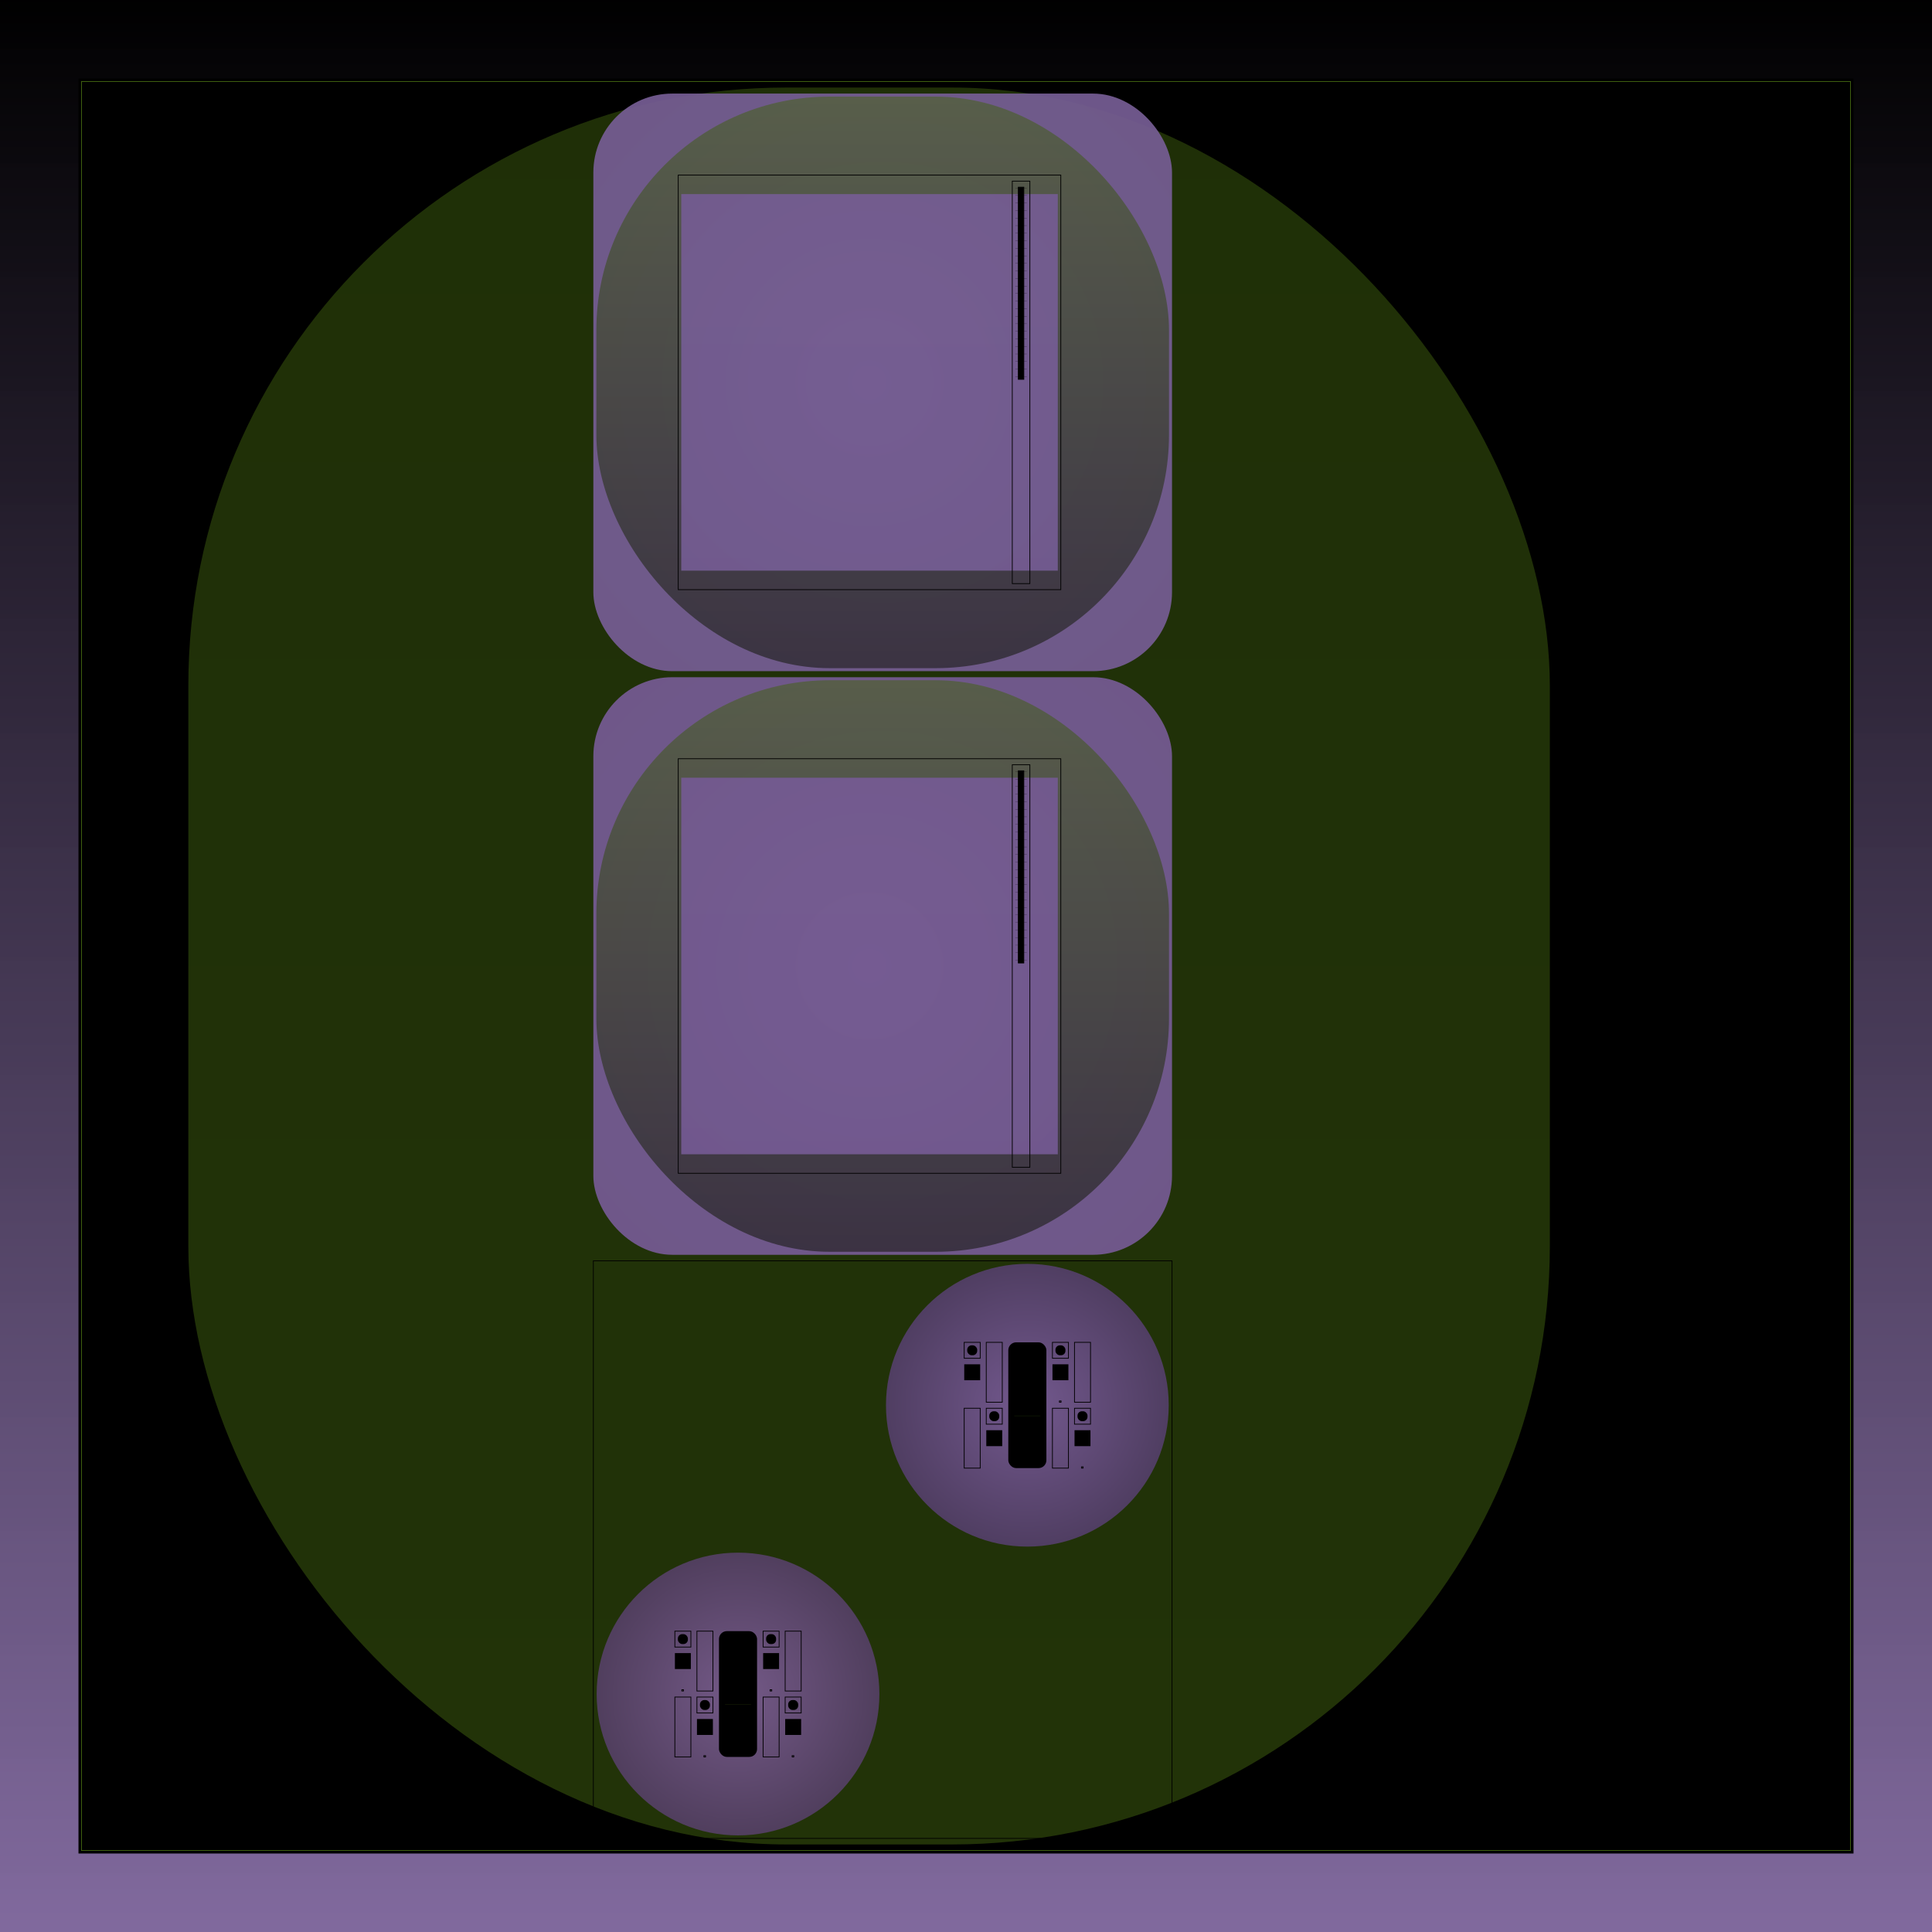 <svg id="svg" width="1280" height="1280" xmlns="http://www.w3.org/2000/svg" version="1.1" xmlns:xlink="http://www.w3.org/1999/xlink" xmlns:svgjs="http://svgjs.com/svgjs" viewBox="0 0 1280 1280"><defs id="SvgjsDefs1002"><linearGradient id="SvgjsLinearGradient1008" x1="0" y1="0" x2="0" y2="1"><stop id="SvgjsStop1009" stop-opacity="1" stop-color="hsla(162,86%,84%,0.584)" offset="0"></stop><stop id="SvgjsStop1010" stop-opacity="1" stop-color="rgba(120,95,151,0.933)" offset="1"></stop></linearGradient><linearGradient id="SvgjsLinearGradient1013" x1="0" y1="0" x2="0" y2="1"><stop id="SvgjsStop1014" stop-opacity="1" stop-color="hsl(60,16%,12%)" offset="0"></stop><stop id="SvgjsStop1015" stop-opacity="1" stop-color="hsl(309,81%,66%)" offset="1"></stop></linearGradient><linearGradient id="SvgjsLinearGradient1018" x1="0" y1="0" x2="0" y2="1"><stop id="SvgjsStop1019" stop-opacity="1" stop-color="hsl(149,39%,32%)" offset="0"></stop><stop id="SvgjsStop1020" stop-opacity="1" stop-color="hsl(309,81%,66%)" offset="1"></stop></linearGradient><linearGradient id="SvgjsLinearGradient1022" x1="0" y1="0" x2="0" y2="1"><stop id="SvgjsStop1023" stop-opacity="1" stop-color="#3c5b0e" offset="0"></stop><stop id="SvgjsStop1024" stop-opacity="1" stop-color="#416210" offset="1"></stop></linearGradient><radialGradient id="SvgjsRadialGradient1026" fx="0.5" fy="0.5" cx="0.5" cy="0.5" r="1"><stop id="SvgjsStop1027" stop-opacity="1" stop-color="#785f97" offset="0"></stop><stop id="SvgjsStop1028" stop-opacity="1" stop-color="#715a8f" offset="1"></stop></radialGradient><linearGradient id="SvgjsLinearGradient1030" x1="0" y1="0" x2="0" y2="1"><stop id="SvgjsStop1031" stop-opacity="1" stop-color="#416210" offset="0"></stop><stop id="SvgjsStop1032" stop-opacity="1" stop-color="#0b1002" offset="1"></stop></linearGradient><radialGradient id="SvgjsRadialGradient1035" fx="0.5" fy="0.5" cx="0.5" cy="0.5" r="1"><stop id="SvgjsStop1036" stop-opacity="1" stop-color="#785f97" offset="0"></stop><stop id="SvgjsStop1037" stop-opacity="1" stop-color="#715a8f" offset="1"></stop></radialGradient><radialGradient id="SvgjsRadialGradient1067" fx="0.5" fy="0.5" cx="0.5" cy="0.5" r="1"><stop id="SvgjsStop1068" stop-opacity="1" stop-color="hsl(152,80%,78%)" offset="0"></stop><stop id="SvgjsStop1069" stop-opacity="1" stop-color="hsl(162,85%,83%)" offset="1"></stop></radialGradient><radialGradient id="SvgjsRadialGradient1071" fx="0.5" fy="0.5" cx="0.5" cy="0.5" r="1"><stop id="SvgjsStop1072" stop-opacity="1" stop-color="#785d97" offset="0"></stop><stop id="SvgjsStop1073" stop-opacity="1" stop-color="#71588f" offset="1"></stop></radialGradient><linearGradient id="SvgjsLinearGradient1075" x1="0" y1="0" x2="0" y2="1"><stop id="SvgjsStop1076" stop-opacity="1" stop-color="#416210" offset="0"></stop><stop id="SvgjsStop1077" stop-opacity="1" stop-color="#0b1002" offset="1"></stop></linearGradient><radialGradient id="SvgjsRadialGradient1080" fx="0.5" fy="0.5" cx="0.5" cy="0.5" r="1"><stop id="SvgjsStop1081" stop-opacity="1" stop-color="#785d97" offset="0"></stop><stop id="SvgjsStop1082" stop-opacity="1" stop-color="#71588f" offset="1"></stop></radialGradient><radialGradient id="SvgjsRadialGradient1112" fx="0.5" fy="0.5" cx="0.5" cy="0.5" r="1"><stop id="SvgjsStop1113" stop-opacity="1" stop-color="hsl(152,80%,78%)" offset="0"></stop><stop id="SvgjsStop1114" stop-opacity="1" stop-color="hsl(162,85%,83%)" offset="1"></stop></radialGradient><radialGradient id="SvgjsRadialGradient1117" fx="0.5" fy="0.5" cx="0.5" cy="0.5" r="1"><stop id="SvgjsStop1118" stop-opacity="1" stop-color="#785b97" offset="0"></stop><stop id="SvgjsStop1119" stop-opacity="1" stop-color="#2d2239" offset="1"></stop></radialGradient><radialGradient id="SvgjsRadialGradient1121" fx="0.5" fy="0.5" cx="0.5" cy="0.5" r="1"><stop id="SvgjsStop1122" stop-opacity="1" stop-color="hsl(129,33%,43%)" offset="0"></stop><stop id="SvgjsStop1123" stop-opacity="1" stop-color="hsl(136,34%,45%)" offset="1"></stop></radialGradient><linearGradient id="SvgjsLinearGradient1126" x1="0" y1="0" x2="0" y2="1"><stop id="SvgjsStop1127" stop-opacity="1" stop-color="hsl(208,55%,45%)" offset="0"></stop><stop id="SvgjsStop1128" stop-opacity="1" stop-color="hsl(309,81%,67%)" offset="1"></stop></linearGradient><radialGradient id="SvgjsRadialGradient1132" fx="0.5" fy="0.5" cx="0.5" cy="0.5" r="1"><stop id="SvgjsStop1133" stop-opacity="1" stop-color="hsl(131,33%,41%)" offset="0"></stop><stop id="SvgjsStop1134" stop-opacity="1" stop-color="hsl(136,34%,43%)" offset="1"></stop></radialGradient><linearGradient id="SvgjsLinearGradient1137" x1="0" y1="0" x2="0" y2="1"><stop id="SvgjsStop1138" stop-opacity="1" stop-color="hsl(208,55%,45%)" offset="0"></stop><stop id="SvgjsStop1139" stop-opacity="1" stop-color="hsl(309,81%,67%)" offset="1"></stop></linearGradient><radialGradient id="SvgjsRadialGradient1141" fx="0.5" fy="0.5" cx="0.5" cy="0.5" r="1"><stop id="SvgjsStop1142" stop-opacity="1" stop-color="hsl(117,29%,35%)" offset="0"></stop><stop id="SvgjsStop1143" stop-opacity="1" stop-color="hsl(136,34%,41%)" offset="1"></stop></radialGradient><linearGradient id="SvgjsLinearGradient1145" x1="0" y1="0" x2="0" y2="1"><stop id="SvgjsStop1146" stop-opacity="1" stop-color="hsl(292,91%,15%)" offset="0"></stop><stop id="SvgjsStop1147" stop-opacity="1" stop-color="hsl(141,44%,7%)" offset="1"></stop></linearGradient><radialGradient id="SvgjsRadialGradient1152" fx="0.5" fy="0.5" cx="0.5" cy="0.5" r="1"><stop id="SvgjsStop1153" stop-opacity="1" stop-color="hsl(132,33%,40%)" offset="0"></stop><stop id="SvgjsStop1154" stop-opacity="1" stop-color="hsl(136,34%,41%)" offset="1"></stop></radialGradient><linearGradient id="SvgjsLinearGradient1157" x1="0" y1="0" x2="0" y2="1"><stop id="SvgjsStop1158" stop-opacity="1" stop-color="hsl(208,56%,45%)" offset="0"></stop><stop id="SvgjsStop1159" stop-opacity="1" stop-color="hsl(309,82%,67%)" offset="1"></stop></linearGradient><radialGradient id="SvgjsRadialGradient1164" fx="0.5" fy="0.5" cx="0.5" cy="0.5" r="1"><stop id="SvgjsStop1165" stop-opacity="1" stop-color="hsl(134,34%,39%)" offset="0"></stop><stop id="SvgjsStop1166" stop-opacity="1" stop-color="hsl(136,34%,40%)" offset="1"></stop></radialGradient><linearGradient id="SvgjsLinearGradient1169" x1="0" y1="0" x2="0" y2="1"><stop id="SvgjsStop1170" stop-opacity="1" stop-color="hsl(208,56%,45%)" offset="0"></stop><stop id="SvgjsStop1171" stop-opacity="1" stop-color="hsl(309,82%,67%)" offset="1"></stop></linearGradient><radialGradient id="SvgjsRadialGradient1173" fx="0.5" fy="0.5" cx="0.5" cy="0.5" r="1"><stop id="SvgjsStop1174" stop-opacity="1" stop-color="#785b8f" offset="0"></stop><stop id="SvgjsStop1175" stop-opacity="1" stop-color="#2d2236" offset="1"></stop></radialGradient><radialGradient id="SvgjsRadialGradient1178" fx="0.5" fy="0.5" cx="0.5" cy="0.5" r="1"><stop id="SvgjsStop1179" stop-opacity="1" stop-color="hsl(134,34%,38%)" offset="0"></stop><stop id="SvgjsStop1180" stop-opacity="1" stop-color="hsl(136,34%,38%)" offset="1"></stop></radialGradient><linearGradient id="SvgjsLinearGradient1183" x1="0" y1="0" x2="0" y2="1"><stop id="SvgjsStop1184" stop-opacity="1" stop-color="hsl(208,56%,45%)" offset="0"></stop><stop id="SvgjsStop1185" stop-opacity="1" stop-color="hsl(309,82%,67%)" offset="1"></stop></linearGradient><radialGradient id="SvgjsRadialGradient1190" fx="0.5" fy="0.5" cx="0.5" cy="0.5" r="1"><stop id="SvgjsStop1191" stop-opacity="1" stop-color="hsl(135,34%,36%)" offset="0"></stop><stop id="SvgjsStop1192" stop-opacity="1" stop-color="hsl(136,34%,37%)" offset="1"></stop></radialGradient><linearGradient id="SvgjsLinearGradient1195" x1="0" y1="0" x2="0" y2="1"><stop id="SvgjsStop1196" stop-opacity="1" stop-color="hsl(208,56%,45%)" offset="0"></stop><stop id="SvgjsStop1197" stop-opacity="1" stop-color="hsl(309,82%,67%)" offset="1"></stop></linearGradient><radialGradient id="SvgjsRadialGradient1199" fx="0.5" fy="0.5" cx="0.5" cy="0.5" r="1"><stop id="SvgjsStop1200" stop-opacity="1" stop-color="hsl(112,28%,29%)" offset="0"></stop><stop id="SvgjsStop1201" stop-opacity="1" stop-color="hsl(136,34%,35%)" offset="1"></stop></radialGradient><linearGradient id="SvgjsLinearGradient1203" x1="0" y1="0" x2="0" y2="1"><stop id="SvgjsStop1204" stop-opacity="1" stop-color="hsl(292,91%,18%)" offset="0"></stop><stop id="SvgjsStop1205" stop-opacity="1" stop-color="hsl(141,44%,9%)" offset="1"></stop></linearGradient><radialGradient id="SvgjsRadialGradient1210" fx="0.5" fy="0.5" cx="0.5" cy="0.5" r="1"><stop id="SvgjsStop1211" stop-opacity="1" stop-color="hsl(0,0%,0%)" offset="0"></stop><stop id="SvgjsStop1212" stop-opacity="1" stop-color="hsl(136,34%,35%)" offset="1"></stop></radialGradient><linearGradient id="SvgjsLinearGradient1215" x1="0" y1="0" x2="0" y2="1"><stop id="SvgjsStop1216" stop-opacity="1" stop-color="hsl(208,56%,45%)" offset="0"></stop><stop id="SvgjsStop1217" stop-opacity="1" stop-color="hsl(309,83%,67%)" offset="1"></stop></linearGradient><radialGradient id="SvgjsRadialGradient1222" fx="0.5" fy="0.5" cx="0.5" cy="0.5" r="1"><stop id="SvgjsStop1223" stop-opacity="1" stop-color="hsl(1,0%,0%)" offset="0"></stop><stop id="SvgjsStop1224" stop-opacity="1" stop-color="hsl(136,34%,34%)" offset="1"></stop></radialGradient><linearGradient id="SvgjsLinearGradient1227" x1="0" y1="0" x2="0" y2="1"><stop id="SvgjsStop1228" stop-opacity="1" stop-color="hsl(208,56%,45%)" offset="0"></stop><stop id="SvgjsStop1229" stop-opacity="1" stop-color="hsl(309,83%,67%)" offset="1"></stop></linearGradient></defs><rect id="SvgjsRect1011" width="1280" height="1280" x="0" y="0" fill="url(#SvgjsLinearGradient1008)"></rect><rect id="SvgjsRect1012" width="1176" height="1176" x="52.00" y="52.00" fill="url(#SvgjsLinearGradient1013)" fill-opacity="0.92" style="mix-blend-mode: normal" filter="none"></rect><rect id="SvgjsRect1016" width="1172" height="1172" x="54.00" y="54.00" stroke="#416210" stroke-width="0.5" fill-opacity="0" style="mix-blend-mode: normal" filter="none"></rect><circle id="SvgjsCircle1017" r="453.012" cx="575.79" cy="640" style="mix-blend-mode: normal" filter="none" fill="url(#SvgjsLinearGradient1018)" fill-opacity="0.92"></circle><rect id="SvgjsRect1021" width="902.024" height="1164" x="124.78" y="58.00" fill="url(#SvgjsLinearGradient1022)" fill-opacity="0.52" style="mix-blend-mode: multiply" filter="none" rx="396.163" ry="396.163"></rect><rect id="SvgjsRect1025" width="383.383" height="382.667" x="393.11" y="62.00" fill="url(#SvgjsRadialGradient1026)" fill-opacity="0.94" style="mix-blend-mode: multiply" filter="none" rx="52.314" ry="52.314"></rect><rect id="SvgjsRect1029" width="379.383" height="378.667" x="395.11" y="64.00" fill="url(#SvgjsLinearGradient1030)" fill-opacity="0.52" style="mix-blend-mode: multiply" filter="none" rx="154.567" ry="154.567"></rect><rect id="SvgjsRect1033" width="253.47" height="274.667" x="449.34" y="116.00" stroke="hsl(136,34%,45%)" stroke-width="0.5" fill-opacity="0" style="mix-blend-mode: multiply" filter="none"></rect><rect id="SvgjsRect1034" width="249.47" height="249.47" x="451.344" y="128.598" style="mix-blend-mode: multiply" filter="none" fill="url(#SvgjsRadialGradient1035)" fill-opacity="0.94"></rect><rect id="SvgjsRect1038" width="11.653" height="266.667" x="670.66" y="120.00" stroke="hsl(136,34%,45%)" stroke-width="0.5" fill-opacity="0" style="mix-blend-mode: multiply" filter="none"></rect><line id="SvgjsLine1039" x1="672.657" y1="124.5" x2="680.31" y2="124.5" stroke="hsl(309,81%,66%)" stroke-width="0.1"></line><line id="SvgjsLine1040" x1="672.657" y1="129.5" x2="680.31" y2="129.5" stroke="hsl(309,81%,66%)" stroke-width="0.1"></line><line id="SvgjsLine1041" x1="672.657" y1="134.5" x2="680.31" y2="134.5" stroke="hsl(309,81%,66%)" stroke-width="0.1"></line><line id="SvgjsLine1042" x1="672.657" y1="139.5" x2="680.31" y2="139.5" stroke="hsl(309,81%,66%)" stroke-width="0.1"></line><line id="SvgjsLine1043" x1="672.657" y1="144.5" x2="680.31" y2="144.5" stroke="hsl(309,81%,66%)" stroke-width="0.1"></line><line id="SvgjsLine1044" x1="672.657" y1="149.5" x2="680.31" y2="149.5" stroke="hsl(309,81%,66%)" stroke-width="0.1"></line><line id="SvgjsLine1045" x1="672.657" y1="154.5" x2="680.31" y2="154.5" stroke="hsl(309,81%,66%)" stroke-width="0.1"></line><line id="SvgjsLine1046" x1="672.657" y1="159.5" x2="680.31" y2="159.5" stroke="hsl(309,81%,66%)" stroke-width="0.1"></line><line id="SvgjsLine1047" x1="672.657" y1="164.5" x2="680.31" y2="164.5" stroke="hsl(309,81%,66%)" stroke-width="0.1"></line><line id="SvgjsLine1048" x1="672.657" y1="169.5" x2="680.31" y2="169.5" stroke="hsl(309,81%,66%)" stroke-width="0.1"></line><line id="SvgjsLine1049" x1="672.657" y1="174.5" x2="680.31" y2="174.5" stroke="hsl(309,81%,66%)" stroke-width="0.1"></line><line id="SvgjsLine1050" x1="672.657" y1="179.5" x2="680.31" y2="179.5" stroke="hsl(309,81%,66%)" stroke-width="0.1"></line><line id="SvgjsLine1051" x1="672.657" y1="184.5" x2="680.31" y2="184.5" stroke="hsl(309,81%,66%)" stroke-width="0.1"></line><line id="SvgjsLine1052" x1="672.657" y1="189.5" x2="680.31" y2="189.5" stroke="hsl(309,81%,66%)" stroke-width="0.1"></line><line id="SvgjsLine1053" x1="672.657" y1="194.5" x2="680.31" y2="194.5" stroke="hsl(309,81%,66%)" stroke-width="0.1"></line><line id="SvgjsLine1054" x1="672.657" y1="199.5" x2="680.31" y2="199.5" stroke="hsl(309,81%,66%)" stroke-width="0.1"></line><line id="SvgjsLine1055" x1="672.657" y1="204.5" x2="680.31" y2="204.5" stroke="hsl(309,81%,66%)" stroke-width="0.1"></line><line id="SvgjsLine1056" x1="672.657" y1="209.5" x2="680.31" y2="209.5" stroke="hsl(309,81%,66%)" stroke-width="0.1"></line><line id="SvgjsLine1057" x1="672.657" y1="214.5" x2="680.31" y2="214.5" stroke="hsl(309,81%,66%)" stroke-width="0.1"></line><line id="SvgjsLine1058" x1="672.657" y1="219.5" x2="680.31" y2="219.5" stroke="hsl(309,81%,66%)" stroke-width="0.1"></line><line id="SvgjsLine1059" x1="672.657" y1="224.5" x2="680.31" y2="224.5" stroke="hsl(309,81%,66%)" stroke-width="0.1"></line><line id="SvgjsLine1060" x1="672.657" y1="229.5" x2="680.31" y2="229.5" stroke="hsl(309,81%,66%)" stroke-width="0.1"></line><line id="SvgjsLine1061" x1="672.657" y1="234.5" x2="680.31" y2="234.5" stroke="hsl(309,81%,66%)" stroke-width="0.1"></line><line id="SvgjsLine1062" x1="672.657" y1="239.5" x2="680.31" y2="239.5" stroke="hsl(309,81%,66%)" stroke-width="0.1"></line><line id="SvgjsLine1063" x1="672.657" y1="244.5" x2="680.31" y2="244.5" stroke="hsl(309,81%,66%)" stroke-width="0.1"></line><line id="SvgjsLine1064" x1="672.657" y1="249.5" x2="680.31" y2="249.5" stroke="hsl(309,81%,66%)" stroke-width="0.1"></line><rect id="SvgjsRect1065" width="3.653" height="127.333" x="674.66" y="124.00" stroke="hsl(136,34%,45%)" stroke-width="0.5" fill-opacity="0" style="mix-blend-mode: multiply" filter="none"></rect><rect id="SvgjsRect1066" width="3.653" height="127.333" x="674.66" y="124.00" fill="url(#SvgjsRadialGradient1067)" fill-opacity="0.58" style="mix-blend-mode: multiply" filter="none" rx="0.021" ry="0.021"></rect><rect id="SvgjsRect1070" width="383.383" height="382.667" x="393.11" y="448.67" fill="url(#SvgjsRadialGradient1071)" fill-opacity="0.94" style="mix-blend-mode: multiply" filter="none" rx="52.314" ry="52.314"></rect><rect id="SvgjsRect1074" width="379.383" height="378.667" x="395.11" y="450.67" fill="url(#SvgjsLinearGradient1075)" fill-opacity="0.52" style="mix-blend-mode: multiply" filter="none" rx="154.567" ry="154.567"></rect><rect id="SvgjsRect1078" width="253.47" height="274.667" x="449.34" y="502.67" stroke="hsl(136,34%,45%)" stroke-width="0.5" fill-opacity="0" style="mix-blend-mode: multiply" filter="none"></rect><rect id="SvgjsRect1079" width="249.47" height="249.47" x="451.344" y="515.265" style="mix-blend-mode: multiply" filter="none" fill="url(#SvgjsRadialGradient1080)" fill-opacity="0.94"></rect><rect id="SvgjsRect1083" width="11.653" height="266.667" x="670.66" y="506.67" stroke="hsl(136,34%,45%)" stroke-width="0.5" fill-opacity="0" style="mix-blend-mode: multiply" filter="none"></rect><line id="SvgjsLine1084" x1="672.657" y1="511.167" x2="680.31" y2="511.167" stroke="hsl(309,81%,67%)" stroke-width="0.1"></line><line id="SvgjsLine1085" x1="672.657" y1="516.167" x2="680.31" y2="516.167" stroke="hsl(309,81%,67%)" stroke-width="0.1"></line><line id="SvgjsLine1086" x1="672.657" y1="521.167" x2="680.31" y2="521.167" stroke="hsl(309,81%,67%)" stroke-width="0.1"></line><line id="SvgjsLine1087" x1="672.657" y1="526.167" x2="680.31" y2="526.167" stroke="hsl(309,81%,67%)" stroke-width="0.1"></line><line id="SvgjsLine1088" x1="672.657" y1="531.167" x2="680.31" y2="531.167" stroke="hsl(309,81%,67%)" stroke-width="0.1"></line><line id="SvgjsLine1089" x1="672.657" y1="536.167" x2="680.31" y2="536.167" stroke="hsl(309,81%,67%)" stroke-width="0.1"></line><line id="SvgjsLine1090" x1="672.657" y1="541.167" x2="680.31" y2="541.167" stroke="hsl(309,81%,67%)" stroke-width="0.1"></line><line id="SvgjsLine1091" x1="672.657" y1="546.167" x2="680.31" y2="546.167" stroke="hsl(309,81%,67%)" stroke-width="0.1"></line><line id="SvgjsLine1092" x1="672.657" y1="551.167" x2="680.31" y2="551.167" stroke="hsl(309,81%,67%)" stroke-width="0.1"></line><line id="SvgjsLine1093" x1="672.657" y1="556.167" x2="680.31" y2="556.167" stroke="hsl(309,81%,67%)" stroke-width="0.1"></line><line id="SvgjsLine1094" x1="672.657" y1="561.167" x2="680.31" y2="561.167" stroke="hsl(309,81%,67%)" stroke-width="0.1"></line><line id="SvgjsLine1095" x1="672.657" y1="566.167" x2="680.31" y2="566.167" stroke="hsl(309,81%,67%)" stroke-width="0.1"></line><line id="SvgjsLine1096" x1="672.657" y1="571.167" x2="680.31" y2="571.167" stroke="hsl(309,81%,67%)" stroke-width="0.1"></line><line id="SvgjsLine1097" x1="672.657" y1="576.167" x2="680.31" y2="576.167" stroke="hsl(309,81%,67%)" stroke-width="0.1"></line><line id="SvgjsLine1098" x1="672.657" y1="581.167" x2="680.31" y2="581.167" stroke="hsl(309,81%,67%)" stroke-width="0.1"></line><line id="SvgjsLine1099" x1="672.657" y1="586.167" x2="680.31" y2="586.167" stroke="hsl(309,81%,67%)" stroke-width="0.1"></line><line id="SvgjsLine1100" x1="672.657" y1="591.167" x2="680.31" y2="591.167" stroke="hsl(309,81%,67%)" stroke-width="0.1"></line><line id="SvgjsLine1101" x1="672.657" y1="596.167" x2="680.31" y2="596.167" stroke="hsl(309,81%,67%)" stroke-width="0.1"></line><line id="SvgjsLine1102" x1="672.657" y1="601.167" x2="680.31" y2="601.167" stroke="hsl(309,81%,67%)" stroke-width="0.1"></line><line id="SvgjsLine1103" x1="672.657" y1="606.167" x2="680.31" y2="606.167" stroke="hsl(309,81%,67%)" stroke-width="0.1"></line><line id="SvgjsLine1104" x1="672.657" y1="611.167" x2="680.31" y2="611.167" stroke="hsl(309,81%,67%)" stroke-width="0.1"></line><line id="SvgjsLine1105" x1="672.657" y1="616.167" x2="680.31" y2="616.167" stroke="hsl(309,81%,67%)" stroke-width="0.1"></line><line id="SvgjsLine1106" x1="672.657" y1="621.167" x2="680.31" y2="621.167" stroke="hsl(309,81%,67%)" stroke-width="0.1"></line><line id="SvgjsLine1107" x1="672.657" y1="626.167" x2="680.31" y2="626.167" stroke="hsl(309,81%,67%)" stroke-width="0.1"></line><line id="SvgjsLine1108" x1="672.657" y1="631.167" x2="680.31" y2="631.167" stroke="hsl(309,81%,67%)" stroke-width="0.1"></line><line id="SvgjsLine1109" x1="672.657" y1="636.167" x2="680.31" y2="636.167" stroke="hsl(309,81%,67%)" stroke-width="0.1"></line><rect id="SvgjsRect1110" width="3.653" height="127.333" x="674.66" y="510.67" stroke="hsl(136,34%,45%)" stroke-width="0.5" fill-opacity="0" style="mix-blend-mode: multiply" filter="none"></rect><rect id="SvgjsRect1111" width="3.653" height="127.333" x="674.66" y="510.67" fill="url(#SvgjsRadialGradient1112)" fill-opacity="0.57" style="mix-blend-mode: multiply" filter="none" rx="0.021" ry="0.021"></rect><rect id="SvgjsRect1115" width="383.383" height="382.667" x="393.11" y="835.33" stroke="hsl(136,34%,45%)" stroke-width="0.5" fill-opacity="0" style="mix-blend-mode: lighten" filter="none"></rect><circle id="SvgjsCircle1116" r="93.667" cx="680.647" cy="931" style="mix-blend-mode: lighten" filter="none" fill="url(#SvgjsRadialGradient1117)" fill-opacity="0.94"></circle><rect id="SvgjsRect1120" width="10.556" height="10.556" x="638.831" y="903.889" style="mix-blend-mode: lighten" filter="none" fill="url(#SvgjsRadialGradient1121)" fill-opacity="0.82"></rect><rect id="SvgjsRect1124" width="10.615" height="10.556" x="638.80" y="889.33" stroke="hsl(136,34%,45%)" stroke-width="0.5" fill-opacity="0" style="mix-blend-mode: difference" filter="none"></rect><rect id="SvgjsRect1125" width="6.615" height="6.556" x="640.80" y="891.33" fill="url(#SvgjsLinearGradient1126)" fill-opacity="0.92" style="mix-blend-mode: difference" filter="none" rx="2.939" ry="2.939"></rect><rect id="SvgjsRect1129" width="10.615" height="39.667" x="653.42" y="889.33" stroke="hsl(136,34%,43%)" stroke-width="0.5" fill-opacity="0" style="mix-blend-mode: lighten" filter="none"></rect><rect id="SvgjsRect1130" width="10.615" height="39.667" x="638.80" y="933.00" stroke="hsl(136,34%,43%)" stroke-width="0.5" fill-opacity="0" style="mix-blend-mode: lighten" filter="none"></rect><rect id="SvgjsRect1131" width="10.556" height="10.556" x="653.446" y="947.556" style="mix-blend-mode: lighten" filter="none" fill="url(#SvgjsRadialGradient1132)" fill-opacity="0.82"></rect><rect id="SvgjsRect1135" width="10.615" height="10.556" x="653.42" y="933.00" stroke="hsl(136,34%,43%)" stroke-width="0.5" fill-opacity="0" style="mix-blend-mode: difference" filter="none"></rect><rect id="SvgjsRect1136" width="6.615" height="6.556" x="655.42" y="935.00" fill="url(#SvgjsLinearGradient1137)" fill-opacity="0.92" style="mix-blend-mode: difference" filter="none" rx="2.939" ry="2.939"></rect><rect id="SvgjsRect1140" width="25.23" height="83.333" x="668.03" y="889.33" fill="url(#SvgjsRadialGradient1141)" fill-opacity="0.82" style="mix-blend-mode: lighten" filter="none" rx="5.216" ry="5.216"></rect><rect id="SvgjsRect1144" width="21.23" height="21.23" x="670.032" y="920.385" style="mix-blend-mode: lighten" filter="none" fill="url(#SvgjsLinearGradient1145)" fill-opacity="0.01"></rect><rect id="SvgjsRect1148" width="17.23" height="75.333" x="672.03" y="893.33" stroke="hsl(151,85%,83%)" stroke-width="0.5" fill-opacity="0" style="mix-blend-mode: lighten" filter="none"></rect><line id="SvgjsLine1149" x1="672.032" y1="938" x2="689.262" y2="938" stroke="#416210" stroke-width="0.1"></line><rect id="SvgjsRect1150" width="1.101" height="0.852" x="701.89" y="928.15" stroke="hsl(309,82%,67%)" stroke-width="0.5" fill-opacity="0" style="mix-blend-mode: normal" filter="none"></rect><rect id="SvgjsRect1151" width="10.556" height="10.556" x="697.292" y="903.889" style="mix-blend-mode: lighten" filter="none" fill="url(#SvgjsRadialGradient1152)" fill-opacity="0.82"></rect><rect id="SvgjsRect1155" width="10.615" height="10.556" x="697.26" y="889.33" stroke="hsl(136,34%,41%)" stroke-width="0.5" fill-opacity="0" style="mix-blend-mode: difference" filter="none"></rect><rect id="SvgjsRect1156" width="6.615" height="6.556" x="699.26" y="891.33" fill="url(#SvgjsLinearGradient1157)" fill-opacity="0.92" style="mix-blend-mode: difference" filter="none" rx="2.898" ry="2.898"></rect><rect id="SvgjsRect1160" width="10.615" height="39.667" x="711.88" y="889.33" stroke="hsl(136,34%,40%)" stroke-width="0.5" fill-opacity="0" style="mix-blend-mode: lighten" filter="none"></rect><rect id="SvgjsRect1161" width="10.615" height="39.667" x="697.26" y="933.00" stroke="hsl(136,34%,40%)" stroke-width="0.5" fill-opacity="0" style="mix-blend-mode: lighten" filter="none"></rect><rect id="SvgjsRect1162" width="1.101" height="0.852" x="716.50" y="971.81" stroke="hsl(309,82%,67%)" stroke-width="0.5" fill-opacity="0" style="mix-blend-mode: normal" filter="none"></rect><rect id="SvgjsRect1163" width="10.556" height="10.556" x="711.907" y="947.556" style="mix-blend-mode: lighten" filter="none" fill="url(#SvgjsRadialGradient1164)" fill-opacity="0.82"></rect><rect id="SvgjsRect1167" width="10.615" height="10.556" x="711.88" y="933.00" stroke="hsl(136,34%,40%)" stroke-width="0.5" fill-opacity="0" style="mix-blend-mode: difference" filter="none"></rect><rect id="SvgjsRect1168" width="6.615" height="6.556" x="713.88" y="935.00" fill="url(#SvgjsLinearGradient1169)" fill-opacity="0.92" style="mix-blend-mode: difference" filter="none" rx="2.898" ry="2.898"></rect><circle id="SvgjsCircle1172" r="93.667" cx="488.956" cy="1122.333" style="mix-blend-mode: lighten" filter="none" fill="url(#SvgjsRadialGradient1173)" fill-opacity="0.95"></circle><rect id="SvgjsRect1176" width="1.101" height="0.852" x="451.74" y="1119.48" stroke="hsl(309,82%,67%)" stroke-width="0.5" fill-opacity="0" style="mix-blend-mode: normal" filter="none"></rect><rect id="SvgjsRect1177" width="10.556" height="10.556" x="447.14" y="1095.222" style="mix-blend-mode: lighten" filter="none" fill="url(#SvgjsRadialGradient1178)" fill-opacity="0.82"></rect><rect id="SvgjsRect1181" width="10.615" height="10.556" x="447.11" y="1080.67" stroke="hsl(136,34%,38%)" stroke-width="0.5" fill-opacity="0" style="mix-blend-mode: difference" filter="none"></rect><rect id="SvgjsRect1182" width="6.615" height="6.556" x="449.11" y="1082.67" fill="url(#SvgjsLinearGradient1183)" fill-opacity="0.92" style="mix-blend-mode: difference" filter="none" rx="2.898" ry="2.898"></rect><rect id="SvgjsRect1186" width="10.615" height="39.667" x="461.73" y="1080.67" stroke="hsl(136,34%,37%)" stroke-width="0.5" fill-opacity="0" style="mix-blend-mode: lighten" filter="none"></rect><rect id="SvgjsRect1187" width="10.615" height="39.667" x="447.11" y="1124.33" stroke="hsl(136,34%,37%)" stroke-width="0.5" fill-opacity="0" style="mix-blend-mode: lighten" filter="none"></rect><rect id="SvgjsRect1188" width="1.101" height="0.852" x="466.35" y="1163.15" stroke="hsl(309,82%,67%)" stroke-width="0.5" fill-opacity="0" style="mix-blend-mode: normal" filter="none"></rect><rect id="SvgjsRect1189" width="10.556" height="10.556" x="461.755" y="1138.889" style="mix-blend-mode: lighten" filter="none" fill="url(#SvgjsRadialGradient1190)" fill-opacity="0.82"></rect><rect id="SvgjsRect1193" width="10.615" height="10.556" x="461.73" y="1124.33" stroke="hsl(136,34%,37%)" stroke-width="0.5" fill-opacity="0" style="mix-blend-mode: difference" filter="none"></rect><rect id="SvgjsRect1194" width="6.615" height="6.556" x="463.73" y="1126.33" fill="url(#SvgjsLinearGradient1195)" fill-opacity="0.92" style="mix-blend-mode: difference" filter="none" rx="2.898" ry="2.898"></rect><rect id="SvgjsRect1198" width="25.23" height="83.333" x="476.34" y="1080.67" fill="url(#SvgjsRadialGradient1199)" fill-opacity="0.82" style="mix-blend-mode: lighten" filter="none" rx="5.216" ry="5.216"></rect><rect id="SvgjsRect1202" width="21.23" height="21.23" x="478.34" y="1111.718" style="mix-blend-mode: lighten" filter="none" fill="url(#SvgjsLinearGradient1203)" fill-opacity="0.01"></rect><rect id="SvgjsRect1206" width="17.23" height="75.333" x="480.34" y="1084.67" stroke="hsl(128,85%,83%)" stroke-width="0.5" fill-opacity="0" style="mix-blend-mode: lighten" filter="none"></rect><line id="SvgjsLine1207" x1="480.34" y1="1129.333" x2="497.571" y2="1129.333" stroke="#416210" stroke-width="0.1"></line><rect id="SvgjsRect1208" width="1.101" height="0.852" x="510.20" y="1119.48" stroke="hsl(309,83%,67%)" stroke-width="0.5" fill-opacity="0" style="mix-blend-mode: normal" filter="none"></rect><rect id="SvgjsRect1209" width="10.556" height="10.556" x="505.601" y="1095.222" style="mix-blend-mode: lighten" filter="none" fill="url(#SvgjsRadialGradient1210)" fill-opacity="0.82"></rect><rect id="SvgjsRect1213" width="10.615" height="10.556" x="505.57" y="1080.67" stroke="hsl(136,34%,35%)" stroke-width="0.5" fill-opacity="0" style="mix-blend-mode: difference" filter="none"></rect><rect id="SvgjsRect1214" width="6.615" height="6.556" x="507.57" y="1082.67" fill="url(#SvgjsLinearGradient1215)" fill-opacity="0.92" style="mix-blend-mode: difference" filter="none" rx="2.856" ry="2.856"></rect><rect id="SvgjsRect1218" width="10.615" height="39.667" x="520.19" y="1080.67" stroke="hsl(136,34%,34%)" stroke-width="0.5" fill-opacity="0" style="mix-blend-mode: lighten" filter="none"></rect><rect id="SvgjsRect1219" width="10.615" height="39.667" x="505.57" y="1124.33" stroke="hsl(136,34%,34%)" stroke-width="0.5" fill-opacity="0" style="mix-blend-mode: lighten" filter="none"></rect><rect id="SvgjsRect1220" width="1.101" height="0.852" x="524.81" y="1163.15" stroke="hsl(309,83%,67%)" stroke-width="0.5" fill-opacity="0" style="mix-blend-mode: normal" filter="none"></rect><rect id="SvgjsRect1221" width="10.556" height="10.556" x="520.216" y="1138.889" style="mix-blend-mode: lighten" filter="none" fill="url(#SvgjsRadialGradient1222)" fill-opacity="0.82"></rect><rect id="SvgjsRect1225" width="10.615" height="10.556" x="520.19" y="1124.33" stroke="hsl(136,34%,34%)" stroke-width="0.5" fill-opacity="0" style="mix-blend-mode: difference" filter="none"></rect><rect id="SvgjsRect1226" width="6.615" height="6.556" x="522.19" y="1126.33" fill="url(#SvgjsLinearGradient1227)" fill-opacity="0.92" style="mix-blend-mode: difference" filter="none" rx="2.856" ry="2.856"></rect></svg>
